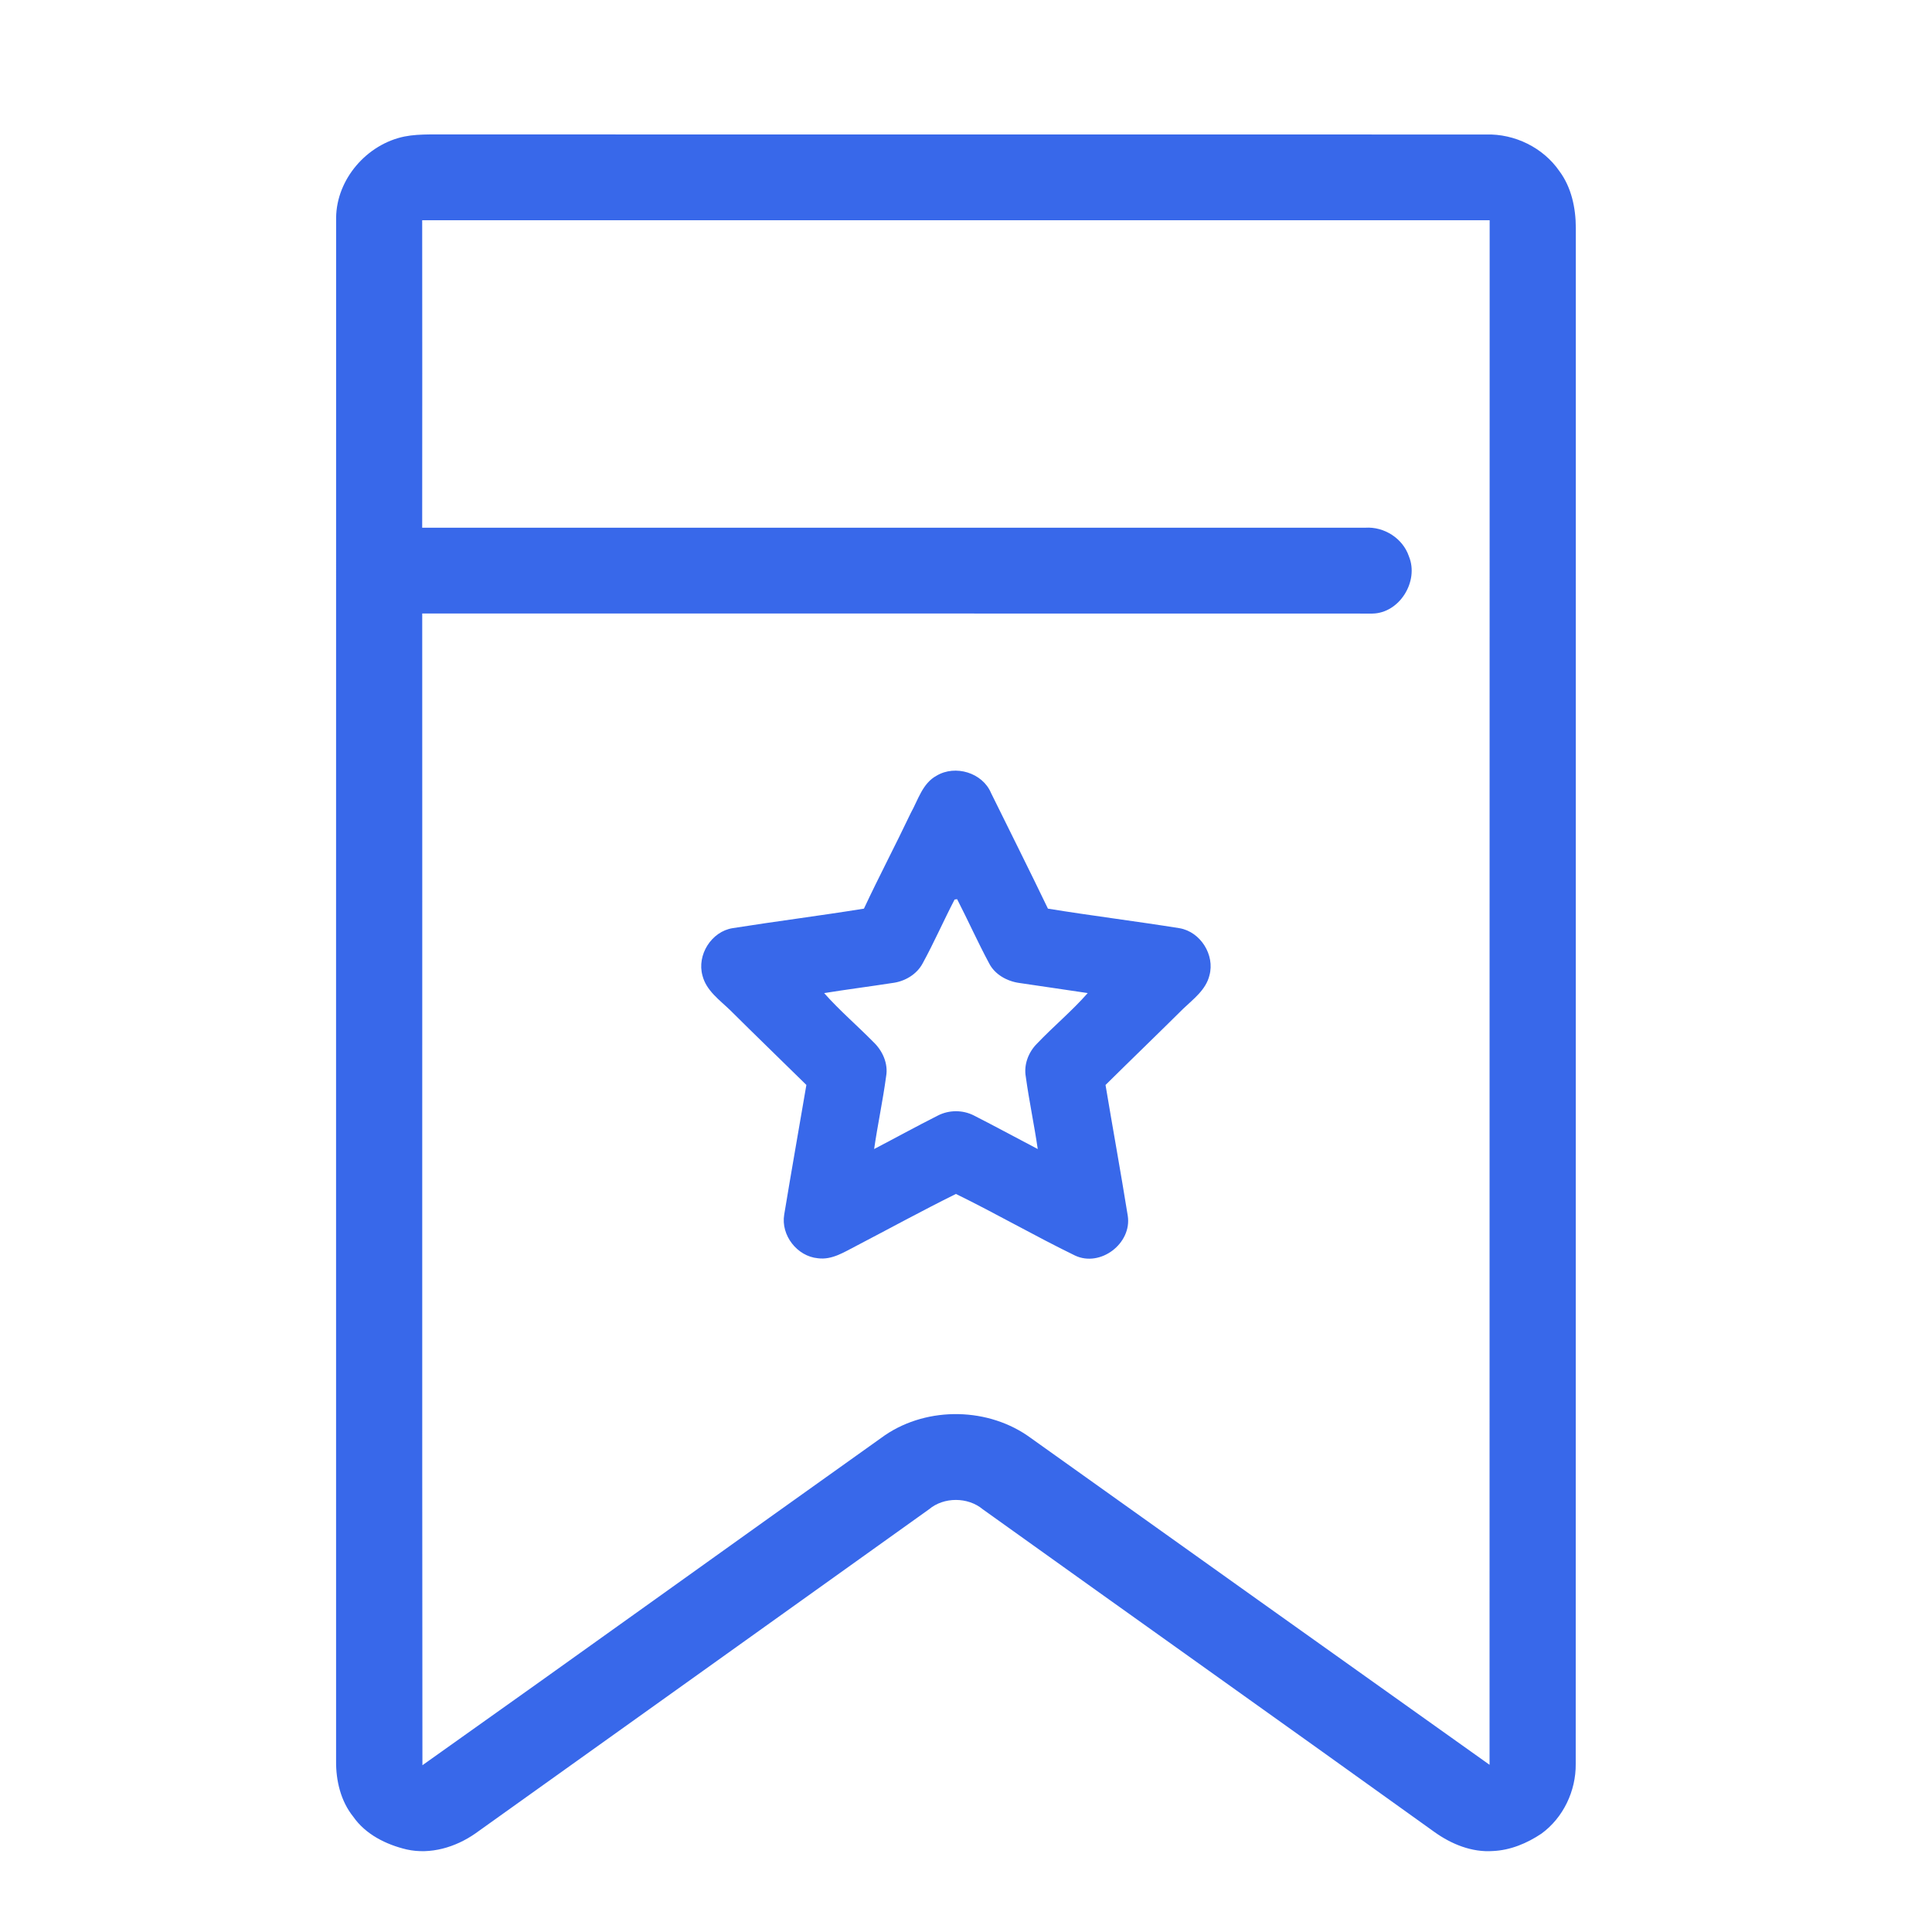 <?xml version="1.0" encoding="UTF-8" ?>
<!DOCTYPE svg PUBLIC "-//W3C//DTD SVG 1.1//EN" "http://www.w3.org/Graphics/SVG/1.1/DTD/svg11.dtd">
<svg width="576pt" height="576pt" viewBox="0 0 576 576" version="1.1" xmlns="http://www.w3.org/2000/svg">
<path fill="#3868ea" opacity="1.00" d=" M 120.58 40.70 C 123.03 40.21 125.54 40.11 128.03 40.08 C 233.04 40.10 338.05 40.07 443.06 40.10 C 451.56 39.85 460.08 44.00 464.91 51.02 C 468.51 55.86 469.80 62.02 469.81 67.95 C 469.78 220.60 469.83 373.26 469.78 525.91 C 469.86 533.93 466.08 541.91 459.58 546.66 C 455.28 549.55 450.30 551.64 445.07 551.86 C 438.82 552.30 432.74 549.81 427.73 546.24 C 382.90 514.05 337.89 482.11 293.01 449.98 C 288.58 446.27 281.40 446.24 276.97 449.98 C 231.89 482.24 186.77 514.43 141.67 546.66 C 135.79 550.74 128.35 552.98 121.23 551.39 C 115.11 549.94 109.00 546.91 105.32 541.63 C 101.58 536.98 100.14 530.87 100.20 525.00 C 100.21 371.64 100.17 218.28 100.21 64.91 C 100.33 53.38 109.39 42.99 120.58 40.70 M 125.87 65.66 C 125.90 96.22 125.90 126.78 125.87 157.34 C 219.60 157.33 313.34 157.33 407.07 157.33 C 412.69 156.97 418.26 160.52 420.06 165.90 C 423.10 173.31 417.25 182.83 409.13 182.93 C 314.71 182.89 220.30 182.93 125.88 182.91 C 125.93 297.36 125.82 411.82 125.94 526.28 C 172.02 493.62 217.86 460.61 263.87 427.87 C 276.68 419.19 294.89 419.55 307.35 428.74 C 352.89 461.26 398.50 493.69 444.09 526.15 C 444.12 372.65 444.07 219.16 444.12 65.66 C 338.04 65.67 231.95 65.67 125.87 65.66 Z" />
<path fill="#3868ea" opacity="1.00" d=" M 279.23 231.26 C 284.81 227.92 292.93 230.36 295.47 236.43 C 301.13 247.92 306.88 259.36 312.43 270.90 C 325.48 273.02 338.60 274.64 351.65 276.73 C 357.89 277.79 362.25 284.69 360.58 290.79 C 359.54 295.09 355.79 297.85 352.75 300.75 C 345.07 308.37 337.29 315.86 329.60 323.47 C 331.77 336.48 334.14 349.46 336.23 362.48 C 337.49 370.71 328.07 377.91 320.48 374.31 C 308.51 368.49 296.95 361.80 285.00 355.96 C 275.04 360.88 265.27 366.24 255.41 371.38 C 251.80 373.21 248.10 375.71 243.83 375.13 C 237.64 374.55 232.77 368.27 233.80 362.12 C 235.93 349.22 238.21 336.35 240.41 323.46 C 232.87 316.04 225.25 308.69 217.75 301.23 C 214.59 298.16 210.58 295.38 209.44 290.88 C 207.70 284.72 212.10 277.70 218.46 276.71 C 231.47 274.65 244.56 273.00 257.57 270.90 C 262.05 261.32 266.99 251.96 271.53 242.40 C 273.72 238.49 275.01 233.54 279.23 231.26 M 284.60 268.18 C 281.34 274.46 278.49 280.97 275.09 287.19 C 273.30 290.56 269.69 292.64 265.97 293.08 C 259.22 294.13 252.45 294.99 245.71 296.08 C 250.29 301.25 255.55 305.74 260.39 310.66 C 263.13 313.26 264.87 317.11 264.18 320.93 C 263.20 328.18 261.66 335.33 260.61 342.57 C 266.96 339.26 273.24 335.80 279.63 332.58 C 282.95 330.88 287.01 330.87 290.34 332.56 C 296.73 335.81 303.03 339.25 309.39 342.57 C 308.34 335.36 306.82 328.24 305.83 321.03 C 305.18 317.43 306.61 313.70 309.16 311.15 C 314.07 305.99 319.58 301.44 324.29 296.07 C 317.50 295.02 310.70 294.10 303.91 293.06 C 300.24 292.56 296.55 290.53 294.85 287.12 C 291.50 280.87 288.59 274.38 285.35 268.07 C 285.16 268.10 284.79 268.15 284.60 268.18 Z" />
</svg>
